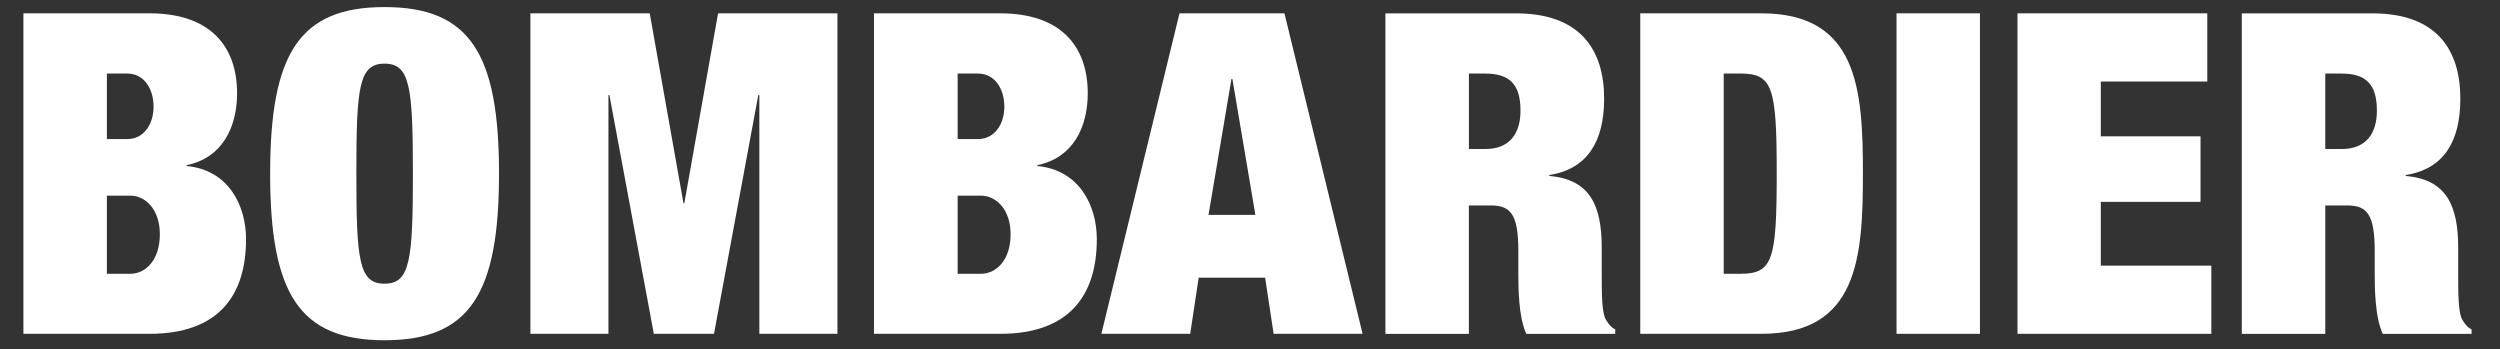 <svg width="279" height="39" viewBox="0 0 279 39" fill="none" xmlns="http://www.w3.org/2000/svg">
<rect x="0" y="0" width="279" height="39" fill="#333333" stroke="none"/>
<g clip-path="url(#clip0_10_3221)">
<path fill-rule="evenodd" clip-rule="evenodd" d="M16.685 1.487H2.613V37.253H16.685C24.462 37.253 27.459 32.904 27.459 26.691C27.459 22.986 25.55 18.979 20.839 18.527V18.427C24.8 17.62 26.457 14.21 26.457 10.415C26.457 5.055 23.356 1.487 16.685 1.487ZM11.928 15.522H14.189C16.086 15.522 17.137 13.82 17.137 11.915C17.137 9.912 16.086 8.206 14.189 8.206H11.928V15.522ZM11.928 30.554H14.541C16.239 30.554 17.839 29.043 17.839 26.14C17.839 23.376 16.239 21.835 14.541 21.835H11.928V30.554Z" fill="white"/>
<path fill-rule="evenodd" clip-rule="evenodd" d="M55.691 19.375C55.691 6 52.442 0.789 42.916 0.789C33.399 0.789 30.148 6 30.148 19.375C30.148 32.764 33.399 37.971 42.916 37.971C52.442 37.971 55.691 32.764 55.691 19.375ZM46.08 19.375C46.08 29.045 45.769 31.66 42.916 31.66C40.053 31.66 39.769 29.045 39.769 19.375C39.769 9.719 40.053 7.102 42.916 7.102C45.769 7.102 46.08 9.719 46.08 19.375Z" fill="white"/>
<path d="M59.193 1.487H72.509L76.275 22.677H76.372L80.138 1.487H93.457V37.253H84.743V10.606H84.627L79.682 37.253H72.966L68.01 10.606H67.902V37.253H59.193V1.487Z" fill="white"/>
<path fill-rule="evenodd" clip-rule="evenodd" d="M111.625 1.487H97.537V37.253H111.625C119.382 37.253 122.405 32.904 122.405 26.691C122.405 22.986 120.484 18.979 115.777 18.527V18.427C119.741 17.62 121.393 14.21 121.393 10.414C121.393 5.055 118.278 1.487 111.625 1.487ZM106.873 15.522H109.128C111.025 15.522 112.086 13.82 112.086 11.915C112.086 9.912 111.025 8.206 109.128 8.206H106.873V15.522ZM106.873 30.554H109.471C111.171 30.554 112.784 29.043 112.784 26.14C112.784 23.376 111.171 21.835 109.471 21.835H106.873V30.554Z" fill="white"/>
<path fill-rule="evenodd" clip-rule="evenodd" d="M143.344 1.487H131.632L122.914 37.253H132.827L133.773 30.987H141.186L142.138 37.253H152.064L143.344 1.487ZM137.43 8.808H137.534L140.1 23.978H134.87L137.43 8.808Z" fill="white"/>
<path fill-rule="evenodd" clip-rule="evenodd" d="M169.201 1.492H154.612V37.258H163.927V22.928H166.394C168.634 22.928 169.447 23.983 169.447 28.038V30.457C169.447 31.95 169.447 35.363 170.338 37.258H180.262V36.758C179.754 36.508 179.538 36.172 179.323 35.838C179.287 35.781 179.251 35.724 179.213 35.668C178.753 34.951 178.753 32.553 178.753 30.699V30.699V27.655C178.753 22.871 177.409 20.031 172.904 19.632V19.535C177.147 18.87 179.022 15.775 179.022 11.017C179.022 5.501 176.303 1.492 169.201 1.492ZM165.797 16.629H163.931V8.209H165.726C168.539 8.209 169.688 9.462 169.688 12.363C169.688 14.929 168.438 16.629 165.797 16.629Z" fill="white"/>
<path fill-rule="evenodd" clip-rule="evenodd" d="M196.569 1.487H183.053V37.253H196.569C207.347 37.253 207.901 28.752 207.901 19.371C207.901 10.006 207.347 1.487 196.569 1.487ZM194.227 30.554H192.367V8.206H194.227C197.837 8.206 198.282 9.717 198.282 19.371C198.282 29.043 197.837 30.554 194.227 30.554Z" fill="white"/>
<path d="M211.653 1.487H220.961V37.253H211.653V1.487Z" fill="white"/>
<path d="M225.154 1.487H246.332V9.099H234.449V15.215H245.578V22.529H234.449V29.645H246.783V37.253H225.154V1.487Z" fill="white"/>
<path fill-rule="evenodd" clip-rule="evenodd" d="M264.759 1.492H250.185V37.259H259.501V22.928H261.951C264.206 22.928 265.019 23.984 265.019 28.038V30.458C265.019 31.95 265.019 35.364 265.92 37.259H275.826V36.759C275.304 36.495 275.079 36.135 274.858 35.783C274.834 35.745 274.811 35.707 274.787 35.669C274.334 34.951 274.334 32.554 274.334 30.7V27.656C274.334 22.872 272.991 20.031 268.471 19.633V19.535C272.733 18.87 274.574 15.776 274.574 11.018C274.574 5.502 271.886 1.492 264.759 1.492ZM261.349 16.63H259.499V8.21H261.308C264.111 8.21 265.261 9.463 265.261 12.364C265.261 14.93 264.014 16.63 261.349 16.63Z" fill="white"/>
</g>
<defs>
<clipPath id="clip0_10_3221">
<rect width="277.405" height="37.936" fill="white" transform="translate(0.855 0.789)"/>
</clipPath>
</defs>
</svg>
